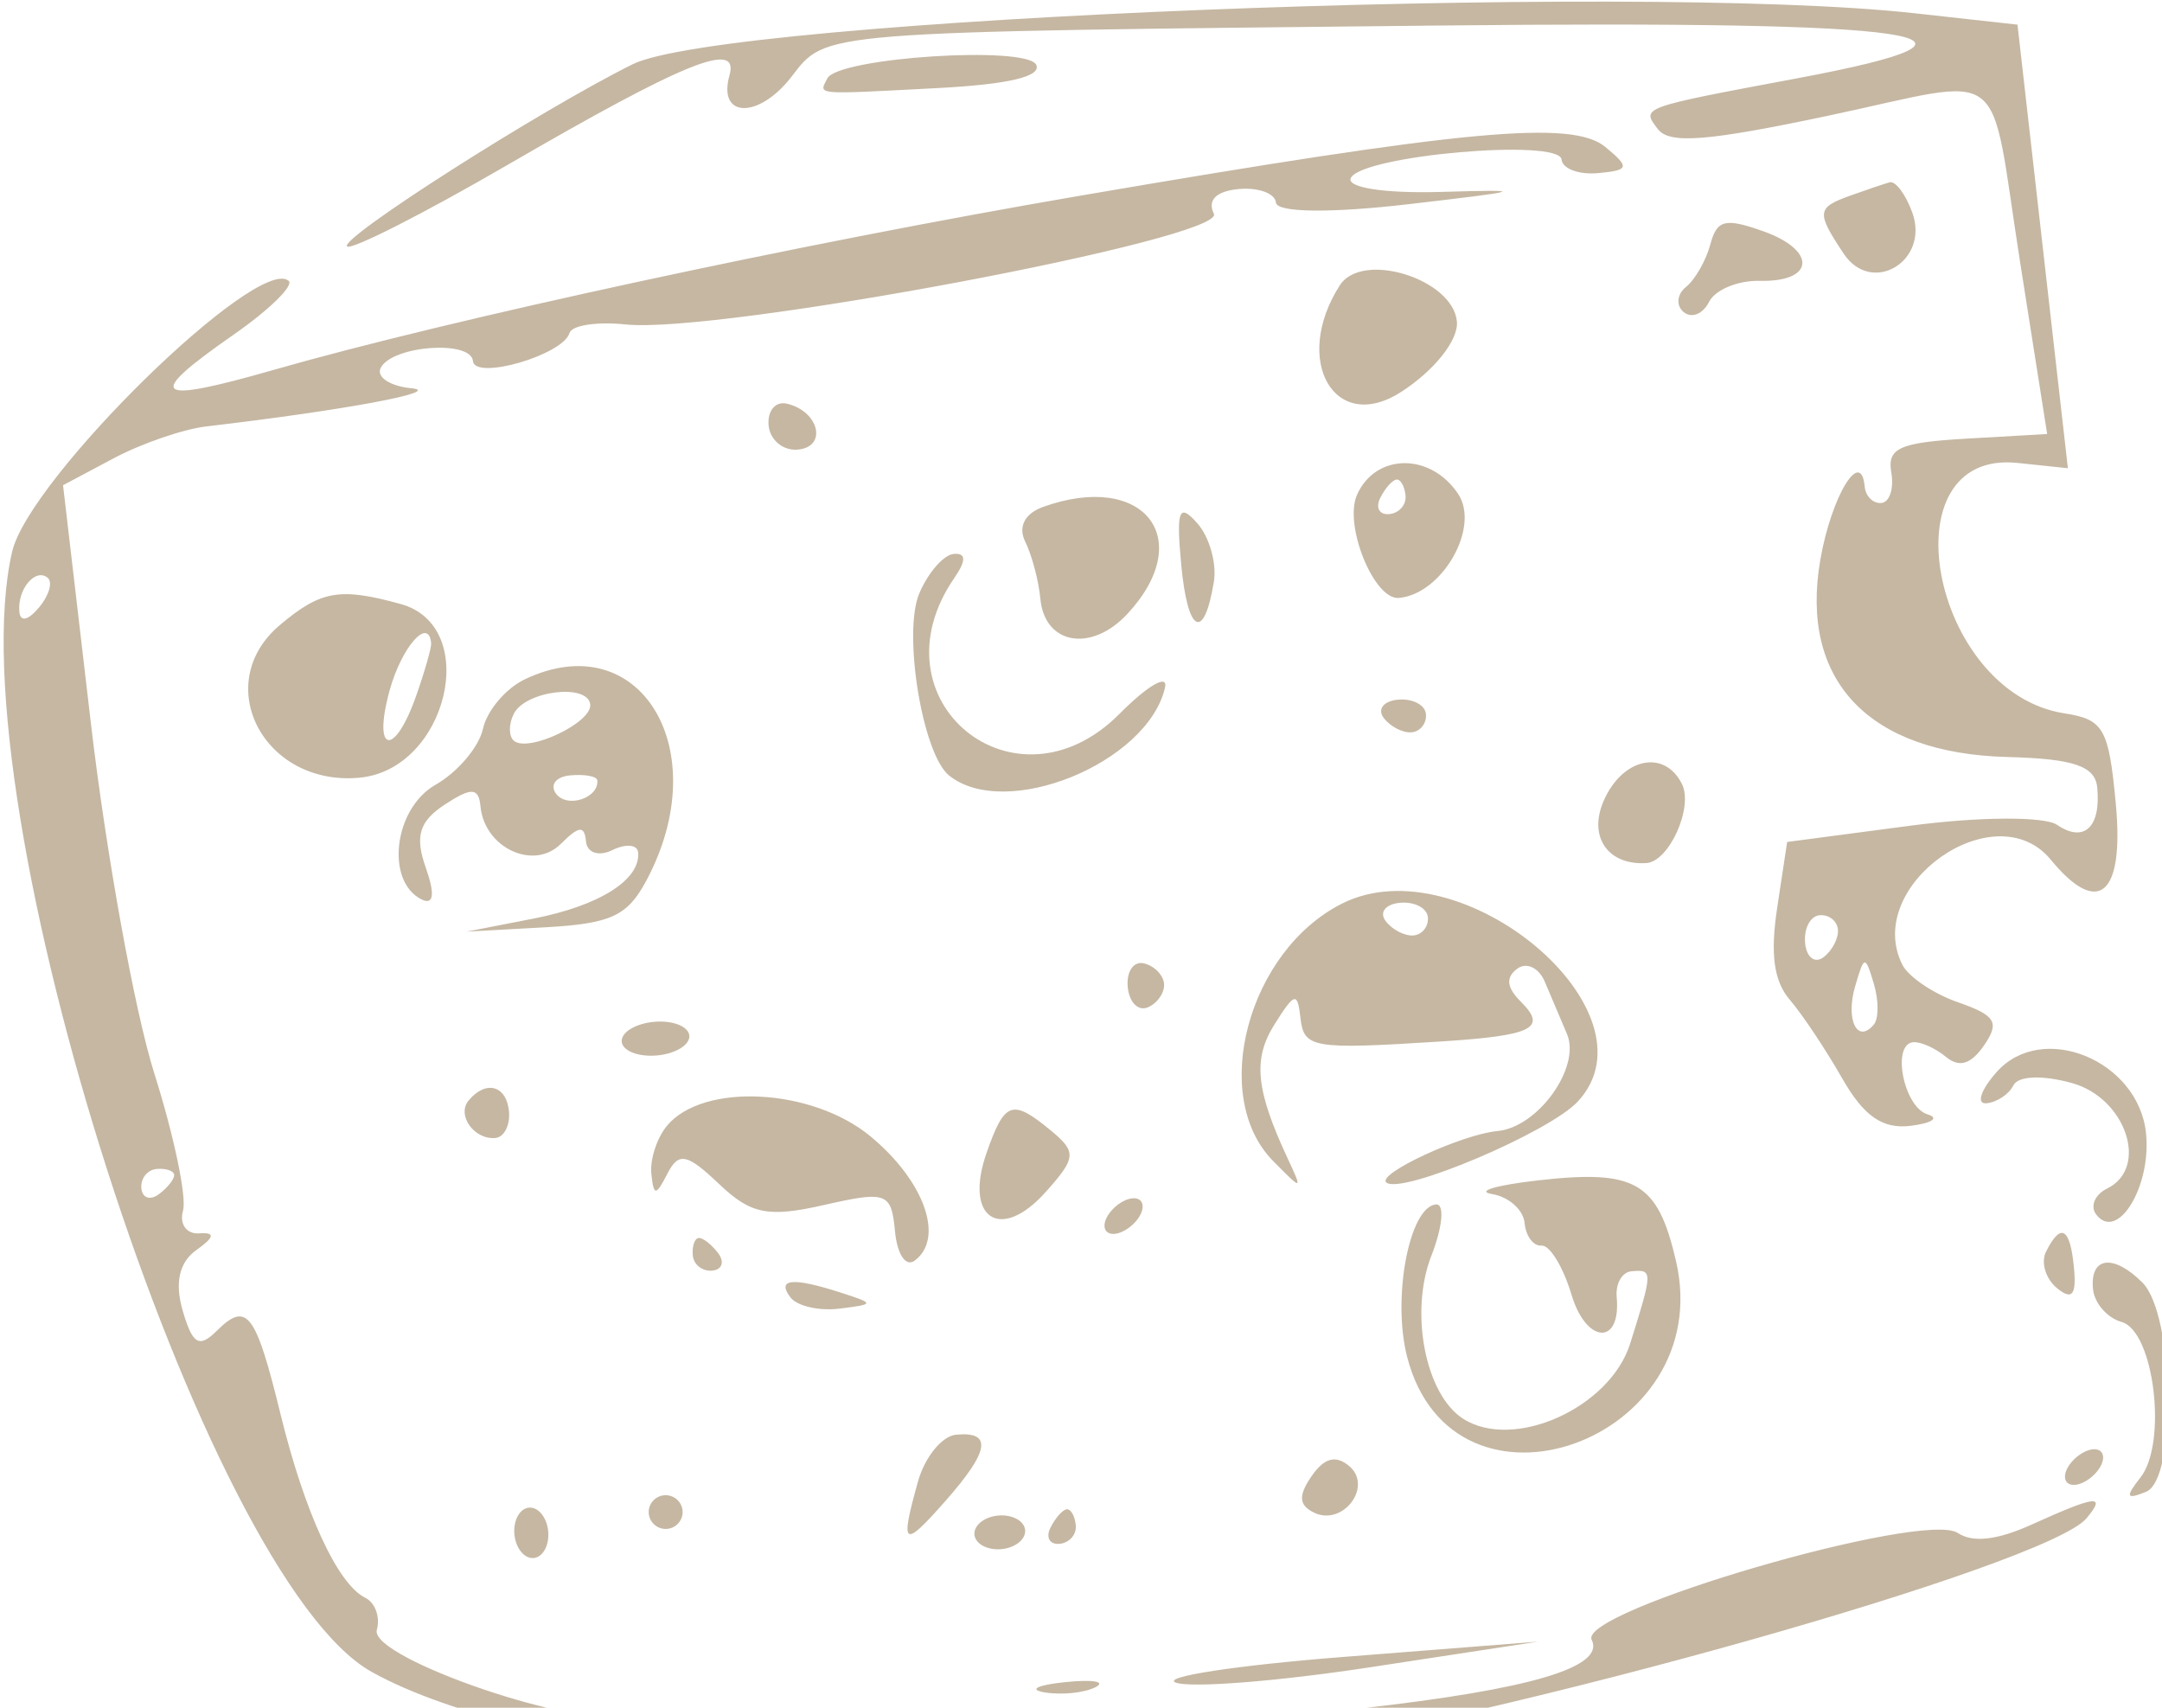 <?xml version="1.0" encoding="UTF-8"?> <svg xmlns="http://www.w3.org/2000/svg" width="276" height="218" viewBox="0 0 276 218" fill="none"> <path fill-rule="evenodd" clip-rule="evenodd" d="M80.765 8.203C69.01 14.03 43.169 30.514 44.312 31.46C44.892 31.937 54.096 27.261 64.771 21.064C87.498 7.873 94.408 5.083 93.127 9.62C91.582 15.084 96.828 15.221 101.019 9.824C105.586 3.948 103.697 4.099 183.613 3.259C246.112 2.603 258.859 4.482 229.374 10.007C209.328 13.761 209.507 13.697 211.646 16.484C213.125 18.414 217.929 18.037 233.285 14.793C256.826 9.817 253.796 7.488 257.929 33.74L261.34 55.406L251.066 55.995C242.491 56.487 240.9 57.2 241.443 60.31C241.8 62.358 241.231 64.114 240.176 64.21C239.122 64.307 238.163 63.363 238.047 62.115C237.578 57.09 233.786 63.348 232.38 71.468C229.713 86.877 238.538 96.176 256.265 96.638C264.755 96.858 267.478 97.79 267.737 100.561C268.21 105.628 266.032 107.635 262.601 105.298C260.991 104.201 252.661 104.249 243.921 105.401L228.147 107.484L226.876 115.879C225.975 121.812 226.447 125.259 228.484 127.627C230.068 129.472 233.078 133.985 235.172 137.66C237.932 142.499 240.343 144.169 243.926 143.718C246.648 143.376 247.615 142.719 246.076 142.26C243.033 141.351 241.427 133.304 244.237 133.047C245.186 132.96 247.067 133.802 248.418 134.918C250.124 136.328 251.613 135.876 253.287 133.445C255.306 130.514 254.766 129.62 249.975 127.956C246.826 126.864 243.615 124.693 242.839 123.131C237.819 113.027 254.69 101.105 261.791 109.738C267.876 117.138 271.194 114.292 270.103 102.607C269.204 92.985 268.556 91.841 263.553 91.068C246.504 88.434 240.678 57.315 257.568 59.097L263.984 59.773L260.768 31.461L257.551 3.146L244.365 1.687C208.532 -2.276 92.597 2.342 80.765 8.203ZM105.617 10.012C104.538 12.154 103.694 12.08 119.713 11.242C128.699 10.773 132.956 9.772 132.291 8.288C131.16 5.77 106.964 7.334 105.617 10.012ZM137.795 25C102.035 31.13 57.539 40.742 34.929 47.22C19.47 51.65 18.38 50.69 29.822 42.723C34.402 39.534 37.562 36.435 36.841 35.842C32.844 32.539 3.711 61.089 1.549 70.429C-5.822 102.277 26.014 201.468 47.445 213.428C67.669 224.71 120.738 229.979 157.959 224.399C192.625 219.2 261.36 199.81 266.366 193.818C268.941 190.736 267.615 190.888 259.4 194.607C254.963 196.615 251.848 196.975 249.934 195.697C245.569 192.783 201.375 205.674 203.194 209.334C204.937 212.843 195.375 215.67 173.441 218.126C164.47 219.13 157.199 220.781 157.282 221.792C157.366 222.803 155.675 223.114 153.521 222.482C151.368 221.851 142.571 221.98 133.973 222.769C122.741 223.803 118.267 223.437 118.084 221.473C117.92 219.715 115.941 219.281 112.533 220.257C109.62 221.092 107.159 220.939 107.066 219.918C106.971 218.895 102.076 218.679 96.186 219.436C90.297 220.193 84.864 220.004 84.112 219.013C83.363 218.022 81.323 217.91 79.584 218.763C74.822 221.1 47.088 211.678 48.106 208.071C48.567 206.445 47.899 204.597 46.622 203.965C43.094 202.22 38.895 193.119 35.821 180.562C32.632 167.535 31.516 166.074 27.671 169.894C25.418 172.131 24.575 171.631 23.318 167.301C22.287 163.758 22.878 161.139 25.054 159.59C27.412 157.915 27.513 157.304 25.417 157.448C23.799 157.562 22.878 156.255 23.366 154.532C23.851 152.816 22.2 144.939 19.697 137.025C17.194 129.111 13.55 108.981 11.597 92.29L8.047 61.943L14.514 58.503C18.071 56.61 23.401 54.779 26.359 54.433C43.934 52.378 56.802 49.984 52.515 49.563C49.782 49.296 48.018 48.129 48.595 46.973C50.024 44.113 60.124 43.358 60.379 46.09C60.613 48.593 71.874 45.322 72.703 42.508C72.993 41.524 76.225 41.034 79.883 41.419C91.663 42.66 156.535 30.454 154.963 27.291C154.095 25.547 155.256 24.396 158.143 24.132C160.643 23.904 162.777 24.682 162.887 25.861C163.007 27.141 169.809 27.226 179.763 26.072C194.796 24.327 195.204 24.173 183.905 24.501C176.732 24.709 171.835 23.946 172.448 22.714C173.89 19.831 199.093 17.63 199.348 20.364C199.458 21.543 201.558 22.325 204.014 22.1C207.987 21.737 208.089 21.366 204.948 18.77C200.712 15.271 187.298 16.515 137.795 25ZM236.209 24.971C231.91 26.519 231.846 27.087 235.361 32.378C238.952 37.785 246.38 33.315 244.115 27.112C243.27 24.795 241.973 23.067 241.233 23.273C240.495 23.478 238.235 24.243 236.209 24.971ZM218.339 31.208C217.789 33.261 216.388 35.703 215.227 36.638C214.066 37.57 213.937 39.013 214.942 39.845C215.948 40.674 217.402 40.089 218.176 38.541C218.947 36.996 221.855 35.785 224.634 35.851C231.69 36.021 231.97 31.959 225.071 29.511C220.219 27.79 219.184 28.051 218.339 31.208ZM171.042 36.42C164.9 46.017 170.384 55.521 178.887 50.022C183.135 47.278 186.207 43.394 185.988 41.05C185.478 35.586 173.878 31.993 171.042 36.42ZM98.121 54.313C98.296 56.181 99.976 57.567 101.852 57.396C105.66 57.047 104.567 52.491 100.445 51.531C98.991 51.193 97.947 52.445 98.121 54.313ZM4.99 77.537C3.588 79.216 2.595 79.434 2.469 78.092C2.202 75.229 4.516 72.459 6.088 73.76C6.758 74.313 6.264 76.012 4.99 77.537ZM133.188 64.701C130.818 65.549 129.936 67.254 130.886 69.164C131.73 70.864 132.597 74.137 132.812 76.436C133.36 82.31 139.339 83.331 143.953 78.337C152.812 68.748 146.004 60.125 133.188 64.701ZM173.236 63.165C171.513 67.025 175.41 76.621 178.585 76.331C184.129 75.824 188.978 67.316 186.149 63.059C182.634 57.768 175.619 57.825 173.236 63.165ZM150.796 72.101C151.613 80.852 153.691 81.951 154.958 74.3C155.351 71.922 154.396 68.541 152.836 66.784C150.5 64.154 150.141 65.091 150.796 72.101ZM179.432 63.277C179.542 64.457 178.603 65.516 177.348 65.631C176.093 65.745 175.574 64.82 176.197 63.573C176.82 62.327 177.756 61.268 178.28 61.22C178.804 61.172 179.322 62.098 179.432 63.277ZM35.737 79.786C26.839 87.282 33.658 100.399 45.873 99.281C57.097 98.255 61.47 79.967 51.173 77.115C43.386 74.96 40.963 75.38 35.737 79.786ZM117.356 75.754C115.228 80.773 117.76 96.261 121.153 98.993C128.362 104.799 146.503 97.417 148.726 87.775C149.139 85.986 146.531 87.49 142.92 91.124C129.573 104.565 111.094 89.372 121.828 73.783C123.366 71.551 123.34 70.57 121.746 70.715C120.457 70.833 118.481 73.101 117.356 75.754ZM55.044 82.121C55.094 82.654 54.239 85.652 53.142 88.783C50.35 96.759 47.508 96.201 49.745 88.114C51.28 82.564 54.722 78.672 55.044 82.121ZM67.003 86.717C64.569 87.876 62.162 90.722 61.652 93.044C61.143 95.368 58.419 98.578 55.602 100.18C50.276 103.209 49.155 112.511 53.836 114.828C55.366 115.583 55.549 114.139 54.353 110.76C52.94 106.767 53.518 104.85 56.776 102.711C60.176 100.48 61.114 100.526 61.338 102.932C61.833 108.227 68.116 111.18 71.575 107.745C73.919 105.415 74.613 105.345 74.807 107.417C74.943 108.879 76.442 109.372 78.172 108.521C79.888 107.681 81.368 107.809 81.461 108.806C81.788 112.3 76.531 115.627 68.087 117.27L59.57 118.93L69.599 118.376C78.012 117.911 80.097 116.944 82.534 112.374C91.407 95.738 81.712 79.723 67.003 86.717ZM75.35 89.953C75.566 92.258 67.464 96.102 65.614 94.574C64.933 94.011 64.919 92.464 65.585 91.135C67.069 88.162 75.093 87.191 75.35 89.953ZM76.253 99.62C76.465 101.882 72.415 103.213 70.999 101.344C70.143 100.213 70.955 99.15 72.803 98.981C74.651 98.812 76.205 99.099 76.253 99.62ZM176.644 91.648C177.487 92.76 179.089 93.587 180.206 93.485C181.324 93.383 182.146 92.334 182.035 91.155C181.925 89.975 180.321 89.149 178.473 89.318C176.625 89.487 175.801 90.535 176.644 91.648ZM204.681 102.335C202.758 106.871 205.309 110.502 210.19 110.175C213.086 109.979 216.194 103.06 214.718 100.089C212.468 95.561 207.037 96.775 204.681 102.335ZM171.345 115.339C159.327 121.362 154.351 139.926 162.531 148.216C166.277 152.011 166.302 152.008 164.398 147.918C160.301 139.118 159.913 135.2 162.703 130.771C165.283 126.674 165.639 126.583 166.013 129.927C166.447 133.809 167.523 133.991 183.766 132.964C195.649 132.213 197.567 131.278 194.167 127.893C192.335 126.069 192.187 124.787 193.683 123.668C194.862 122.784 196.447 123.526 197.204 125.317C197.96 127.105 199.237 130.111 200.039 131.995C201.847 136.231 196.342 143.915 191.162 144.389C186.627 144.803 175.667 149.885 176.988 150.962C178.928 152.541 197.789 144.55 201.435 140.605C212.034 129.131 186.539 107.725 171.345 115.339ZM182.282 117.085C182.393 118.264 181.57 119.313 180.453 119.415C179.336 119.517 177.734 118.69 176.891 117.578C176.048 116.466 176.872 115.417 178.72 115.248C180.568 115.079 182.172 115.906 182.282 117.085ZM143.966 125.996C144.149 127.962 145.311 129.128 146.546 128.589C147.781 128.05 148.707 126.691 148.602 125.572C148.498 124.453 147.336 123.285 146.022 122.979C144.708 122.673 143.782 124.03 143.966 125.996ZM79.37 132.985C79.48 134.164 81.511 134.952 83.883 134.735C86.255 134.518 88.106 133.375 87.996 132.196C87.886 131.016 85.855 130.229 83.483 130.446C81.11 130.663 79.26 131.805 79.37 132.985ZM234.628 118.659C234.732 119.769 233.902 121.361 232.784 122.199C231.666 123.036 230.611 122.216 230.439 120.378C230.267 118.54 231.097 116.946 232.283 116.838C233.469 116.729 234.524 117.548 234.628 118.659ZM59.83 140.479C58.267 142.35 60.527 145.522 63.246 145.273C64.363 145.171 65.14 143.64 64.975 141.871C64.665 138.555 62.032 137.843 59.83 140.479ZM239.215 130.792C237.112 133.309 235.579 130.192 236.823 125.924C237.989 121.92 238.104 121.903 239.208 125.565C239.845 127.682 239.849 130.033 239.215 130.792ZM85.156 143.702C83.865 145.247 82.963 148.005 83.151 149.833C83.45 152.706 83.726 152.704 85.203 149.822C86.633 147.034 87.703 147.247 91.781 151.133C95.851 155.012 98.055 155.453 105.204 153.826C113.186 152.008 113.792 152.232 114.252 157.162C114.53 160.138 115.634 161.781 116.778 160.923C120.61 158.053 118 150.744 111.114 145.054C103.666 138.901 89.77 138.178 85.156 143.702ZM22.233 149.977C22.282 150.499 21.407 151.608 20.289 152.446C19.171 153.283 18.16 152.945 18.044 151.697C17.927 150.449 18.802 149.337 19.988 149.229C21.174 149.121 22.184 149.456 22.233 149.977ZM125.946 147.167C123.026 155.51 127.69 158.634 133.461 152.202C137.403 147.81 137.468 147.061 134.147 144.317C129.212 140.239 128.254 140.574 125.946 147.167ZM254.865 136.882C252.84 139.181 252.267 140.963 253.591 140.842C254.915 140.721 256.461 139.693 257.029 138.555C257.638 137.34 260.699 137.214 264.469 138.249C271.395 140.148 274.394 149.079 268.995 151.726C267.429 152.495 266.798 153.982 267.594 155.032C270.295 158.595 274.669 151.471 273.959 144.663C272.99 135.329 260.658 130.303 254.865 136.882ZM88.443 160.271C88.553 161.45 89.672 162.321 90.927 162.206C92.182 162.091 92.521 161.087 91.678 159.975C90.835 158.862 89.718 157.991 89.194 158.039C88.67 158.087 88.333 159.091 88.443 160.271ZM141.278 155.439C140.655 156.685 141.116 157.616 142.302 157.508C143.488 157.399 144.968 156.291 145.591 155.044C146.214 153.798 145.753 152.867 144.567 152.975C143.381 153.084 141.901 154.192 141.278 155.439ZM190.477 152.43C192.604 152.78 194.472 154.443 194.629 156.125C194.786 157.808 195.764 159.107 196.801 159.012C197.839 158.917 199.56 161.744 200.624 165.293C202.51 171.579 206.967 171.798 206.386 165.578C206.227 163.877 207.068 162.399 208.254 162.29C211.025 162.037 211.021 162.251 208.103 171.528C205.522 179.729 193.227 185.251 186.77 181.107C181.958 178.02 179.913 167.514 182.723 160.319C184.171 156.607 184.437 153.655 183.313 153.757C179.901 154.069 177.7 165.709 179.632 173.21C185.502 196.012 219.274 183.989 213.959 160.99C211.624 150.889 208.834 149.263 196.296 150.691C190.97 151.299 188.35 152.081 190.477 152.43ZM100.905 165.619C101.748 166.732 104.558 167.379 107.149 167.059C111.69 166.497 111.698 166.425 107.375 165.027C101.203 163.033 99.092 163.226 100.905 165.619ZM261.19 159.8C260.514 161.155 261.14 163.239 262.582 164.431C264.508 166.022 265.088 165.344 264.765 161.88C264.281 156.701 263.087 156.006 261.19 159.8ZM267.188 164.537C267.356 166.345 269.002 168.245 270.845 168.76C274.996 169.924 276.722 184.207 273.244 188.626C271.282 191.117 271.419 191.468 273.957 190.444C277.954 188.833 277.586 167.795 273.49 163.719C269.788 160.035 266.803 160.422 267.188 164.537ZM117.185 189.142C114.866 197.452 115.285 197.749 120.695 191.611C126.321 185.227 126.727 182.722 122.062 183.149C120.255 183.314 118.06 186.011 117.185 189.142ZM65.669 195.876C65.835 197.645 66.94 199.004 68.126 198.895C69.312 198.787 70.148 197.25 69.982 195.481C69.817 193.712 68.711 192.353 67.525 192.462C66.339 192.57 65.504 194.107 65.669 195.876ZM82.821 193.226C82.931 194.405 83.992 195.281 85.178 195.173C86.364 195.065 87.245 194.011 87.134 192.831C87.024 191.652 85.964 190.776 84.778 190.884C83.591 190.993 82.711 192.046 82.821 193.226ZM167.435 188.448C165.729 190.927 165.801 192.136 167.716 193.084C171.433 194.924 175.349 189.723 172.203 187.124C170.497 185.714 169.038 186.12 167.435 188.448ZM124.396 195.912C124.506 197.091 126.052 197.923 127.831 197.761C129.611 197.598 130.976 196.5 130.866 195.32C130.756 194.141 129.21 193.309 127.431 193.472C125.652 193.634 124.286 194.732 124.396 195.912ZM134.101 195.024C133.478 196.271 133.997 197.197 135.252 197.082C136.507 196.967 137.446 195.908 137.336 194.729C137.225 193.549 136.708 192.623 136.184 192.671C135.66 192.719 134.724 193.778 134.101 195.024ZM263.893 187.48C263.27 188.727 263.731 189.658 264.917 189.549C266.103 189.441 267.583 188.332 268.206 187.086C268.829 185.839 268.368 184.908 267.182 185.017C265.996 185.125 264.516 186.234 263.893 187.48ZM133.387 216.053C135.537 216.406 138.445 216.103 139.85 215.382C141.255 214.661 139.497 214.374 135.942 214.742C132.388 215.111 131.238 215.7 133.387 216.053ZM150.084 214.792C151.946 215.519 163.12 214.64 174.914 212.839L196.358 209.566L171.528 211.518C157.871 212.59 148.222 214.065 150.084 214.792Z" fill="#C5B7A2"></path> </svg> 